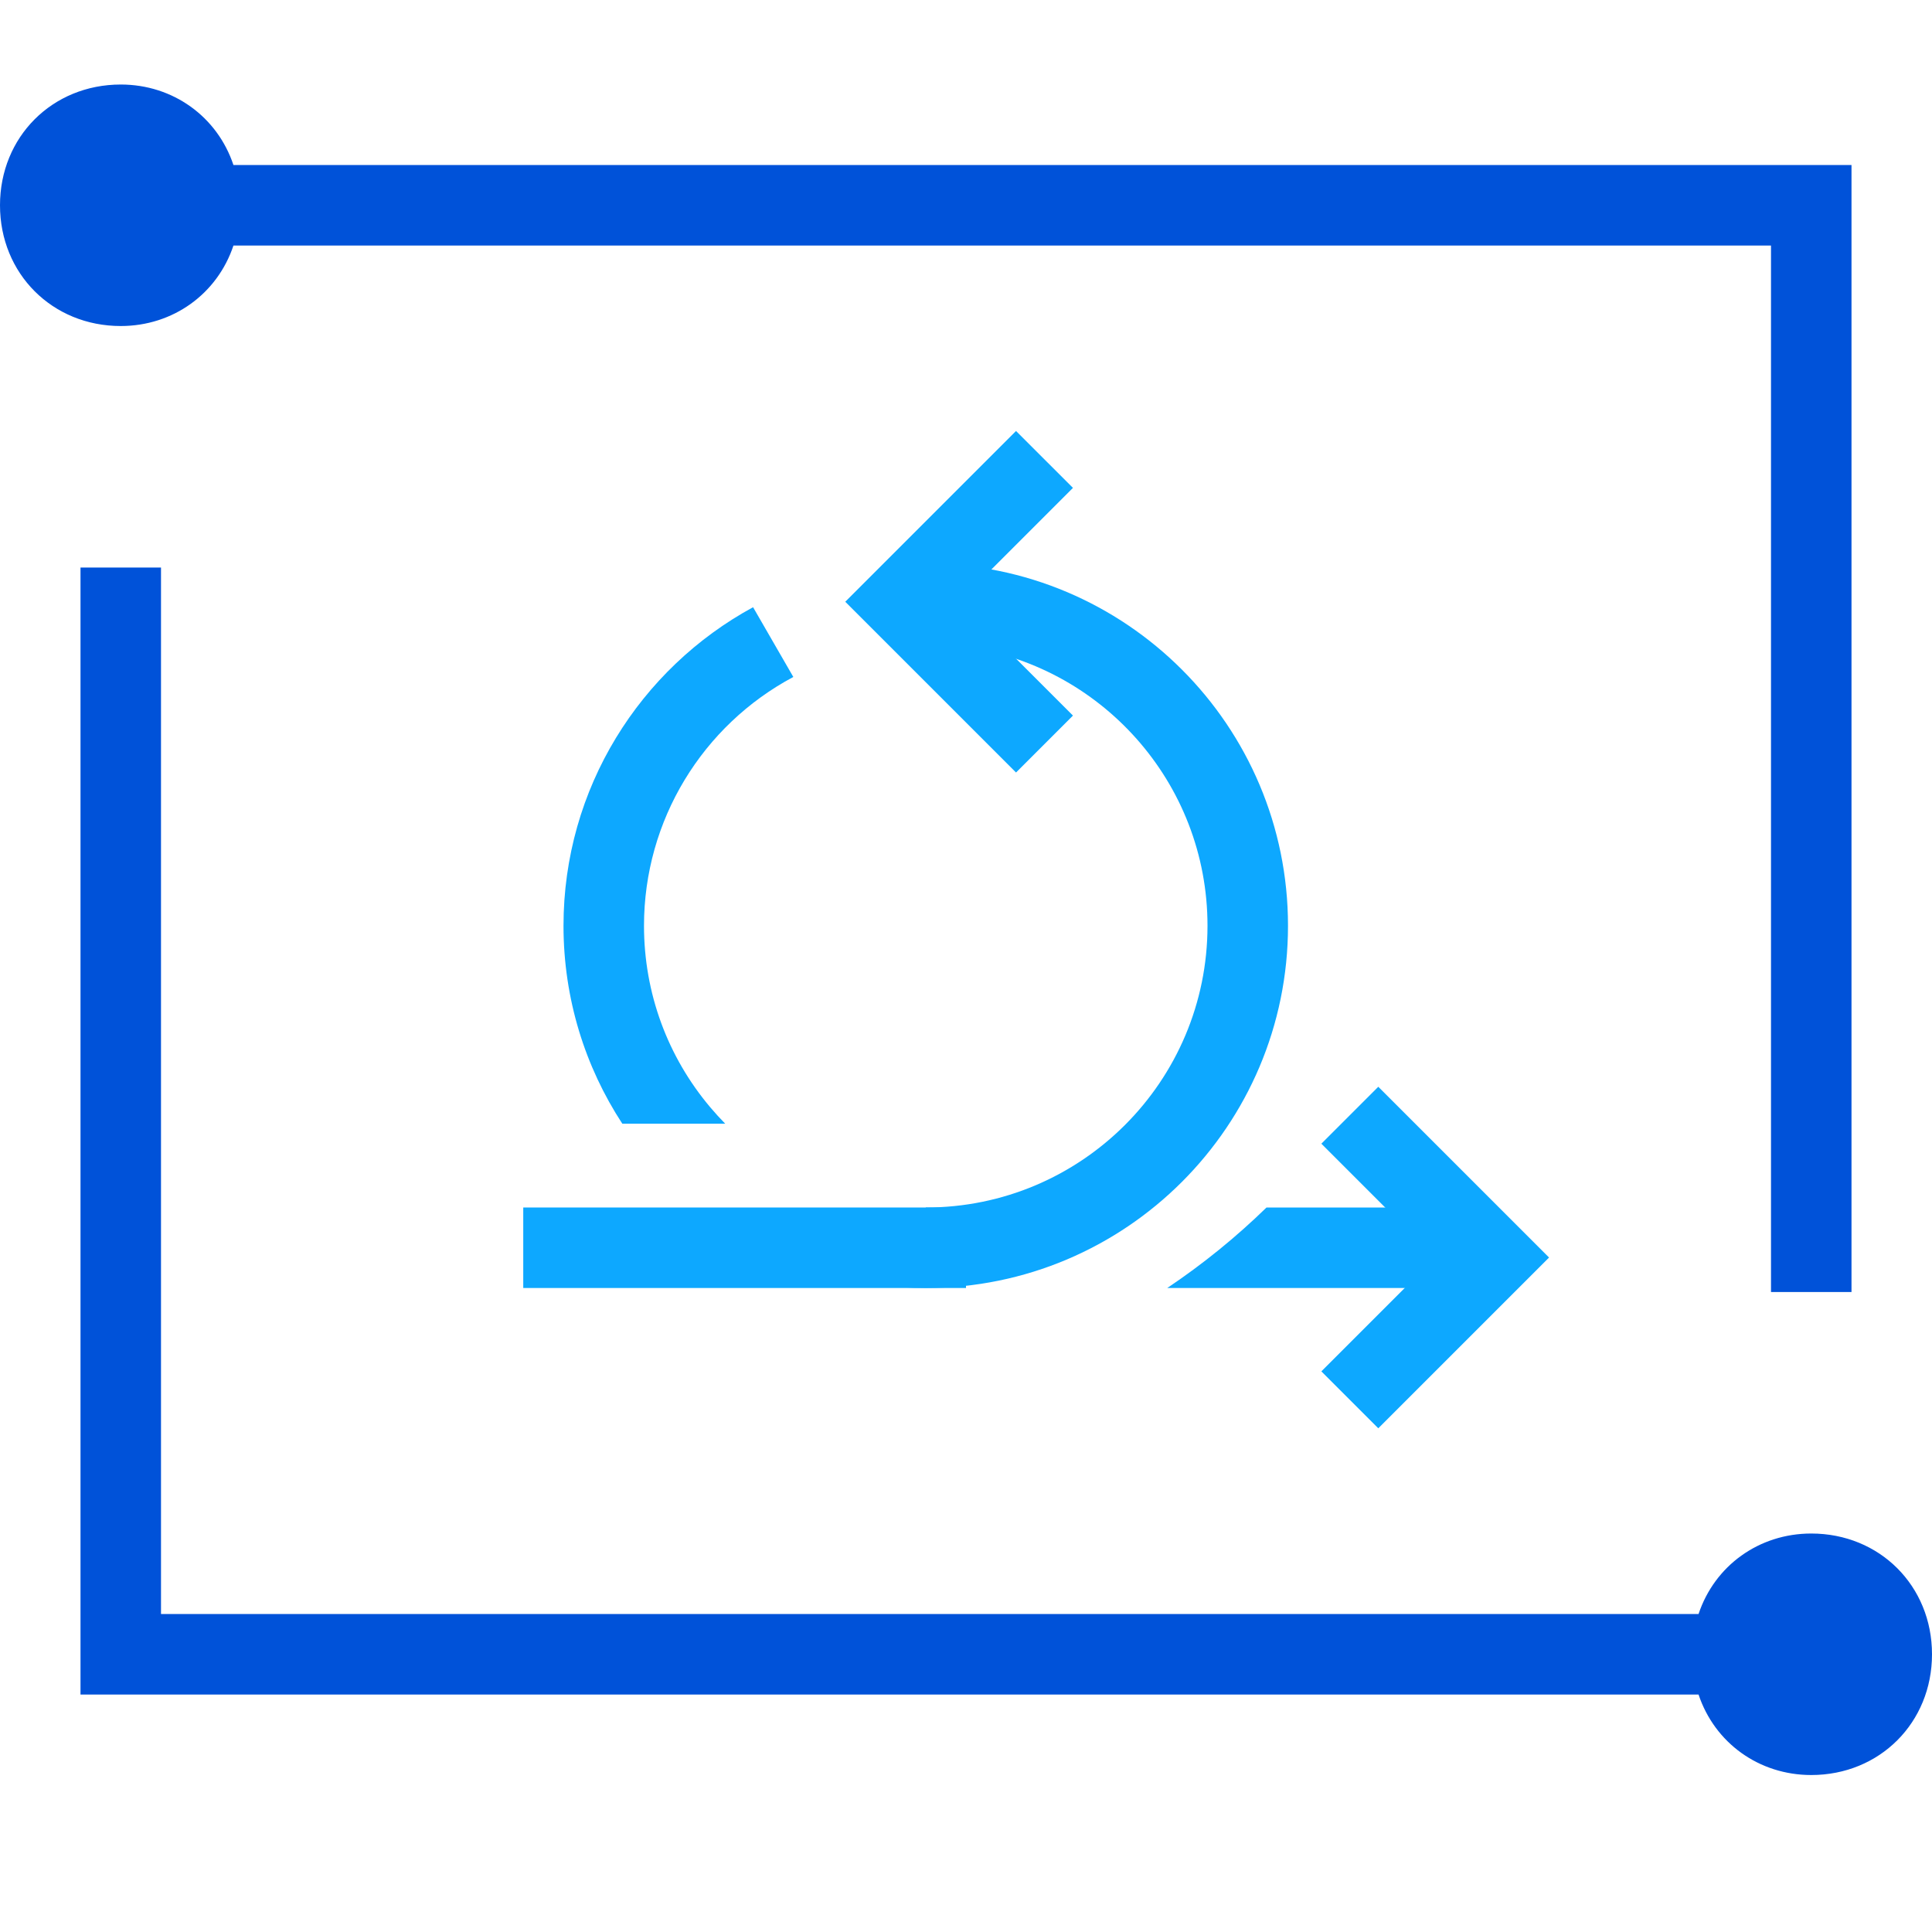 <svg xmlns="http://www.w3.org/2000/svg" width="48" height="48" viewBox="0 0 48 48">
  <g fill="none" fill-rule="evenodd">
    <path fill="#0052d9" d="M45 36.1C43.7 36.1 42.6 36.9 42.2 38.1L4 38.1 4 12.1 2 12.1 2 38.1 2 40.1 4 40.1 42.2 40.1C42.6 41.3 43.7 42.1 45 42.1 46.7 42.1 48 40.8 48 39.1 48 37.4 46.7 36.1 45 36.1zM5.8 4.1L44 4.1 44 30.1 46 30.1 46 4.1 46 2.1 44 2.1 5.8 2.1C5.4.9 4.3.1 3 .1 1.3.1 0 1.4 0 3.1 0 4.8 1.3 6.1 3 6.1 4.3 6.1 5.4 5.3 5.8 4.1z" transform="translate(0 2)"/>
    <g fill="#0DA8FF" transform="translate(13 10)">
      <path fill-rule="nonzero" d="M5.71,5.086 L6.71,6.819 C4.453,8.022 3,10.379 3,13 C3,14.676 3.588,16.256 4.646,17.51 C4.765,17.651 4.889,17.787 5.018,17.918 L2.461,17.918 C1.537,16.504 1,14.815 1,13 C1,9.583 2.905,6.61 5.71,5.086 Z M9.704,4.005 C9.803,4.002 9.901,4 10,4 C14.971,4 19,8.029 19,13 C19,17.971 14.971,22 10,22 C8.45,22 6.991,21.608 5.717,20.918 L10,20.918 L10,20 C13.866,20 17,16.866 17,13 C17,9.435 14.335,6.493 10.889,6.056 L9.704,4.005 Z"/>
      <rect width="11" height="2" y="20"/>
      <path d="M18.466,20 L23.57,20 L23.57,22 L16,22 C16.884,21.407 17.71,20.737 18.466,20 Z"/>
      <path d="M11.243,5.95 L15.243,5.95 L15.243,7.95 L9.243,7.95 L9.243,5.95 L9.243,1.95 L11.243,1.95 L11.243,5.95 Z" transform="rotate(45 12.243 4.95)"/>
      <path d="M20.243,22.243 L24.243,22.243 L24.243,24.243 L18.243,24.243 L18.243,22.243 L18.243,18.243 L20.243,18.243 L20.243,22.243 Z" transform="rotate(-135 21.243 21.243)"/>
    </g>
  </g>
</svg>
